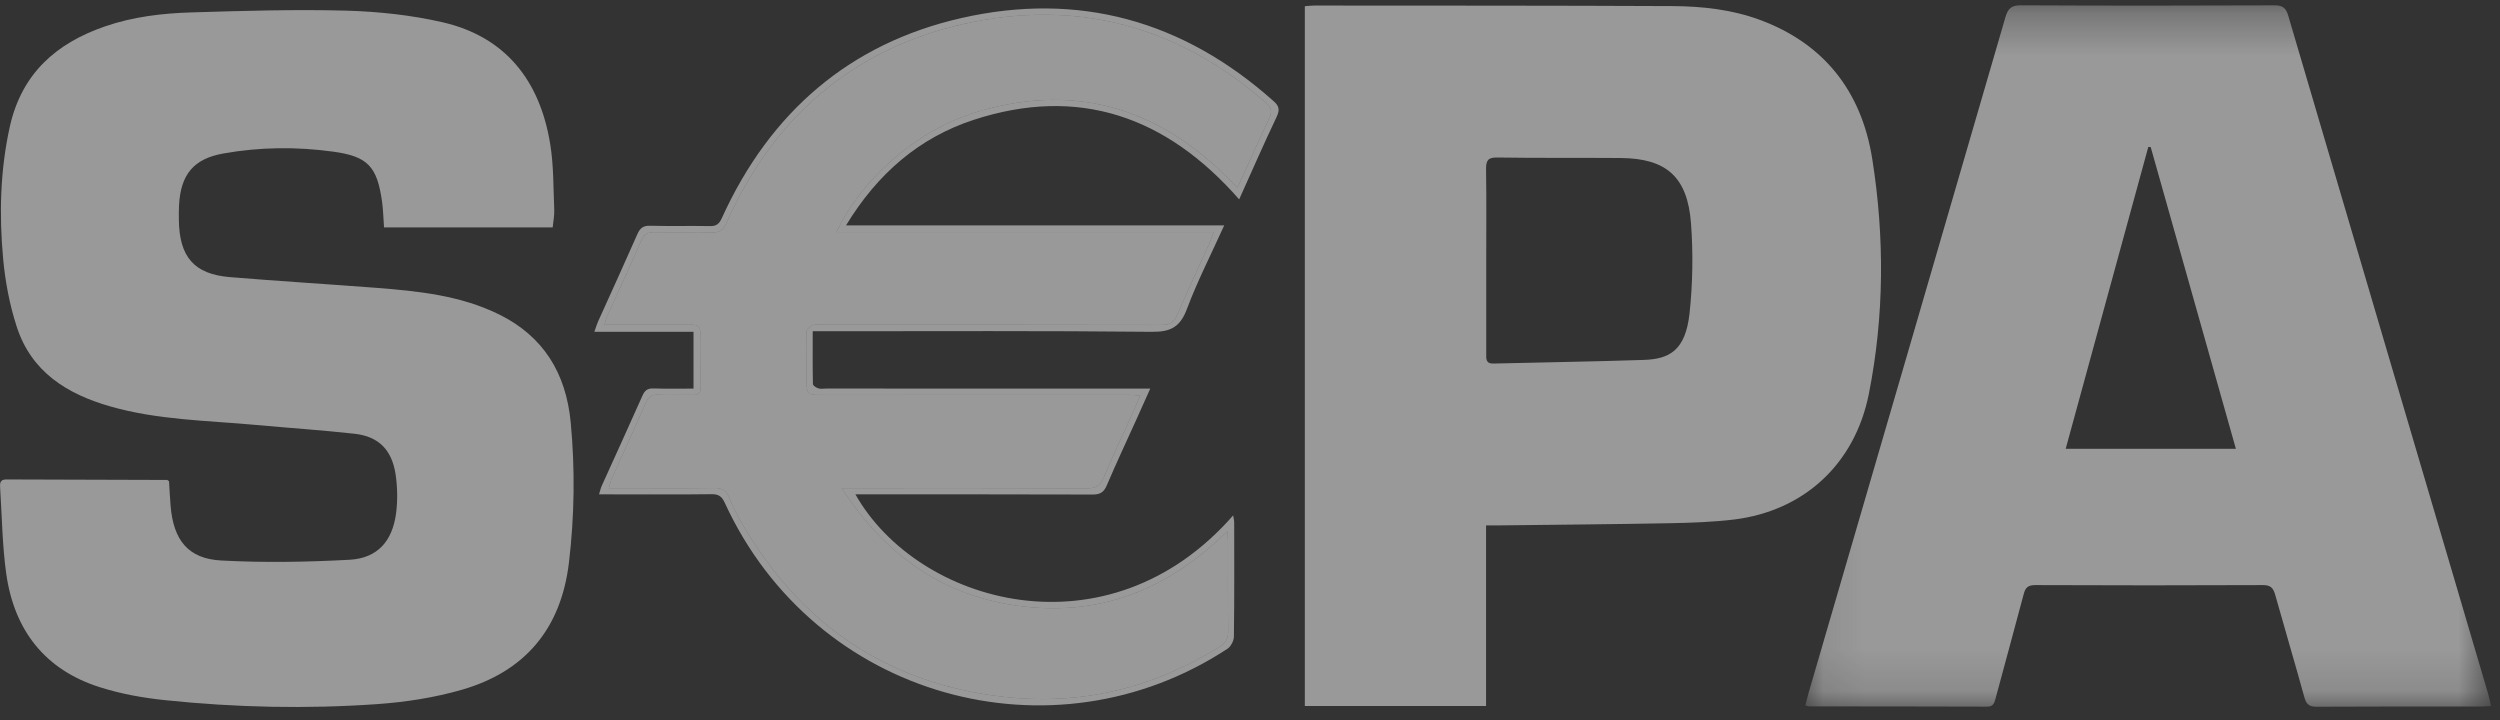 <?xml version="1.0" encoding="UTF-8"?>
<svg width="59px" height="17px" viewBox="0 0 59 17" version="1.1" xmlns="http://www.w3.org/2000/svg" xmlns:xlink="http://www.w3.org/1999/xlink">
    <rect x="0" y="0" width="59" height="17" fill="#333333" stroke="none"/>
    <!-- Generator: Sketch 50 (54983) - http://www.bohemiancoding.com/sketch -->
    <title>Artboard Copy 13</title>
    <desc>Created with Sketch.</desc>
    <defs>
        <polygon id="path-1" points="0.087 0.315 16.269 0.315 16.269 16.869 0.087 16.869"></polygon>
    </defs>
    <g id="Artboard-Copy-13" stroke="none" stroke-width="1" fill="none" fill-rule="evenodd">
        <g id="sepa" transform="translate(0, -1)">
            <path d="M3.989,12.358 C4.002,12.55 4.009,12.743 4.026,12.936 C4.093,13.748 4.439,14.187 5.223,14.228 C6.231,14.282 7.248,14.265 8.257,14.21 C8.907,14.172 9.262,13.773 9.348,13.11 C9.387,12.81 9.38,12.493 9.336,12.194 C9.247,11.611 8.932,11.3 8.37,11.237 C7.596,11.151 6.82,11.1 6.046,11.029 C4.89,10.923 3.722,10.914 2.594,10.589 C1.59,10.3 0.739,9.783 0.392,8.702 C0.226,8.187 0.122,7.638 0.073,7.095 C-0.021,6.054 0.004,5.012 0.233,3.984 C0.516,2.725 1.336,2.017 2.475,1.624 C3.137,1.395 3.826,1.314 4.514,1.293 C5.732,1.256 6.95,1.219 8.166,1.251 C8.93,1.273 9.706,1.355 10.452,1.527 C11.924,1.869 12.742,2.895 12.985,4.401 C13.068,4.908 13.058,5.432 13.08,5.947 C13.086,6.082 13.058,6.218 13.043,6.367 L9.063,6.367 C9.048,6.16 9.044,5.959 9.017,5.763 C8.901,4.929 8.68,4.692 7.871,4.58 C7.003,4.46 6.132,4.468 5.267,4.623 C4.57,4.748 4.264,5.117 4.225,5.844 C4.219,5.957 4.22,6.071 4.221,6.184 C4.23,7.063 4.581,7.47 5.424,7.54 C6.576,7.635 7.728,7.705 8.88,7.793 C9.876,7.871 10.87,7.971 11.787,8.425 C12.819,8.937 13.357,9.8 13.468,10.962 C13.573,12.068 13.558,13.173 13.427,14.278 C13.237,15.867 12.363,16.856 10.901,17.278 C10.249,17.466 9.565,17.571 8.888,17.618 C7.224,17.734 5.557,17.697 3.898,17.524 C3.377,17.47 2.851,17.376 2.353,17.217 C1.074,16.811 0.335,15.888 0.146,14.531 C0.054,13.868 0.047,13.193 0.004,12.524 C-0.004,12.415 -0.008,12.313 0.15,12.315 C1.415,12.321 2.681,12.324 3.945,12.327 C3.951,12.327 3.958,12.335 3.989,12.358" id="Fill-1" fill="rgba(255, 255, 255, 0.5)"></path>
            <g id="Group-5" transform="translate(42.519, 0.81)">
                <mask id="mask-2" fill="white">
                    <use xlink:href="#path-1"></use>
                </mask>
                <g id="Clip-4"></g>
                <path d="M10.248,10.782 C9.571,8.382 8.905,6.022 8.238,3.662 C8.22,3.661 8.201,3.658 8.181,3.657 C7.534,6.024 6.885,8.391 6.231,10.782 L10.248,10.782 Z M16.269,16.852 C16.171,16.858 16.096,16.864 16.019,16.864 C14.731,16.865 13.443,16.861 12.154,16.869 C11.982,16.87 11.911,16.816 11.864,16.645 C11.641,15.836 11.402,15.034 11.176,14.228 C11.131,14.066 11.068,13.997 10.887,13.998 C9.097,14.006 7.306,14.006 5.514,13.998 C5.349,13.998 5.281,14.051 5.24,14.212 C5.022,15.038 4.793,15.86 4.573,16.686 C4.542,16.799 4.51,16.868 4.374,16.867 C2.976,16.862 1.577,16.862 0.179,16.861 C0.157,16.861 0.135,16.85 0.087,16.837 C0.114,16.735 0.137,16.635 0.165,16.537 C1.714,11.226 3.264,5.915 4.807,0.602 C4.869,0.387 4.95,0.314 5.174,0.315 C7.17,0.325 9.165,0.325 11.16,0.316 C11.355,0.315 11.431,0.38 11.485,0.565 C13.055,5.903 14.632,11.24 16.205,16.577 C16.23,16.66 16.244,16.745 16.269,16.852 Z" id="Fill-3" fill="rgba(255, 255, 255, 0.5)" mask="url(#mask-2)"></path>
            </g>
            <path d="M35.075,7.153 L35.075,9.336 C35.075,9.457 35.056,9.584 35.243,9.58 C36.428,9.55 37.612,9.534 38.795,9.494 C39.39,9.474 39.776,9.28 39.873,8.397 C39.949,7.696 39.96,6.978 39.908,6.273 C39.826,5.172 39.324,4.738 38.25,4.729 C37.278,4.721 36.303,4.732 35.33,4.717 C35.113,4.714 35.069,4.791 35.071,4.995 C35.082,5.715 35.075,6.434 35.075,7.153 M35.071,13.399 L35.071,17.662 L30.794,17.662 L30.794,1.147 C30.873,1.141 30.942,1.131 31.01,1.131 C33.831,1.133 36.652,1.131 39.473,1.144 C40.164,1.148 40.854,1.222 41.514,1.462 C43.028,2.015 43.927,3.136 44.184,4.744 C44.478,6.593 44.47,8.456 44.105,10.295 C43.775,11.956 42.568,13.056 40.929,13.26 C40.424,13.321 39.912,13.338 39.402,13.348 C38.065,13.373 36.73,13.383 35.395,13.399 C35.301,13.4 35.208,13.399 35.071,13.399" id="Fill-6" fill="rgba(255, 255, 255, 0.5)"></path>
            <path d="M19.743,6.477 C20.268,5.327 21.552,4.081 23.108,3.626 C25.485,2.929 27.499,3.605 29.204,5.432 C29.46,4.872 29.699,4.33 29.954,3.792 C30.03,3.632 30.004,3.534 29.873,3.421 C27.784,1.597 25.382,0.966 22.725,1.57 C20.12,2.162 18.256,3.765 17.14,6.269 C17.072,6.423 16.99,6.489 16.823,6.485 C16.367,6.474 15.911,6.488 15.455,6.479 C15.294,6.475 15.202,6.521 15.131,6.683 C14.876,7.273 14.603,7.857 14.338,8.443 C14.311,8.504 14.296,8.569 14.264,8.664 L14.558,8.664 L16.303,8.664 C16.429,8.664 16.531,8.671 16.528,8.858 C16.519,9.276 16.527,9.696 16.537,10.116 C16.541,10.26 16.5,10.324 16.353,10.32 C16.079,10.314 15.804,10.327 15.528,10.316 C15.381,10.31 15.302,10.368 15.242,10.504 C14.98,11.101 14.709,11.694 14.441,12.288 C14.414,12.349 14.4,12.415 14.367,12.521 L14.659,12.521 C15.389,12.521 16.12,12.527 16.851,12.518 C17.033,12.514 17.14,12.565 17.211,12.746 C17.288,12.947 17.39,13.142 17.497,13.33 C18.892,15.746 20.948,17.126 23.657,17.442 C25.491,17.657 27.2,17.249 28.78,16.265 C28.925,16.176 28.987,16.074 28.985,15.897 C28.976,15.185 28.981,14.473 28.98,13.761 C28.98,13.7 28.97,13.639 28.963,13.54 C27.607,14.876 26.036,15.525 24.186,15.317 C22.343,15.111 20.93,14.167 19.864,12.521 L20.206,12.521 C22.022,12.521 23.836,12.518 25.651,12.525 C25.852,12.527 25.964,12.469 26.047,12.273 C26.244,11.799 26.465,11.333 26.677,10.864 C26.751,10.698 26.822,10.532 26.909,10.334 C26.795,10.328 26.72,10.32 26.643,10.319 C26.259,10.318 25.873,10.319 25.488,10.319 C23.438,10.319 21.387,10.318 19.336,10.32 C19.186,10.32 19.042,10.328 19.039,10.115 C19.033,9.688 19.022,9.26 19.031,8.833 C19.032,8.777 19.12,8.698 19.183,8.673 C19.261,8.646 19.355,8.664 19.441,8.664 C22.096,8.664 24.752,8.662 27.409,8.668 C27.598,8.668 27.705,8.613 27.785,8.426 C28.025,7.865 28.285,7.311 28.537,6.754 C28.572,6.677 28.598,6.596 28.644,6.477 L19.743,6.477 Z M28.891,6.32 C28.58,7.008 28.26,7.631 28.015,8.283 C27.855,8.714 27.633,8.835 27.188,8.831 C24.635,8.804 22.082,8.817 19.527,8.817 L19.18,8.817 C19.18,9.248 19.176,9.656 19.185,10.064 C19.186,10.1 19.264,10.151 19.312,10.165 C19.37,10.183 19.438,10.17 19.5,10.17 C21.944,10.171 24.387,10.171 26.831,10.171 L27.146,10.171 C27.028,10.436 26.92,10.674 26.813,10.913 C26.581,11.426 26.341,11.936 26.121,12.453 C26.049,12.623 25.957,12.672 25.783,12.671 C24.008,12.665 22.232,12.667 20.456,12.667 L20.188,12.667 C21.652,15.26 26.142,16.548 29.103,13.163 C29.112,13.231 29.127,13.281 29.127,13.331 C29.128,14.23 29.132,15.126 29.12,16.024 C29.119,16.122 29.049,16.257 28.969,16.31 C24.851,19.016 19.228,17.489 17.103,12.863 C17.036,12.719 16.962,12.662 16.803,12.663 C16.009,12.673 15.215,12.667 14.421,12.667 L14.137,12.667 C14.164,12.584 14.175,12.524 14.199,12.47 C14.52,11.759 14.845,11.052 15.161,10.34 C15.218,10.208 15.288,10.163 15.424,10.167 C15.737,10.178 16.048,10.171 16.367,10.171 L16.367,8.83 L14.027,8.83 C14.066,8.721 14.085,8.654 14.113,8.591 C14.424,7.903 14.739,7.215 15.043,6.524 C15.108,6.378 15.184,6.323 15.343,6.328 C15.813,6.34 16.285,6.327 16.757,6.336 C16.905,6.339 16.974,6.284 17.036,6.146 C18.179,3.631 20.068,2.021 22.693,1.425 C25.448,0.8 27.918,1.478 30.059,3.389 C30.19,3.505 30.205,3.594 30.13,3.755 C29.827,4.393 29.543,5.042 29.244,5.705 C27.523,3.741 25.45,3.021 22.978,3.829 C21.694,4.249 20.707,5.098 19.966,6.32 L28.891,6.32 Z" id="Fill-8" fill="rgba(255, 255, 255, 0.5)"></path>
            <path d="M19.743,6.477 L28.644,6.477 C28.598,6.596 28.572,6.677 28.537,6.754 C28.285,7.311 28.025,7.865 27.785,8.426 C27.705,8.613 27.598,8.668 27.409,8.668 C24.752,8.662 22.096,8.664 19.441,8.664 C19.355,8.664 19.261,8.646 19.183,8.673 C19.12,8.698 19.032,8.777 19.031,8.833 C19.022,9.26 19.033,9.688 19.039,10.115 C19.042,10.328 19.186,10.32 19.336,10.32 C21.387,10.318 23.438,10.319 25.488,10.319 C25.873,10.319 26.259,10.318 26.643,10.319 C26.72,10.32 26.795,10.328 26.909,10.334 C26.822,10.532 26.751,10.698 26.677,10.864 C26.465,11.333 26.244,11.799 26.047,12.273 C25.964,12.469 25.852,12.527 25.651,12.525 C23.836,12.518 22.022,12.521 20.206,12.521 L19.864,12.521 C20.93,14.167 22.343,15.111 24.186,15.317 C26.036,15.525 27.607,14.876 28.963,13.54 C28.97,13.639 28.98,13.7 28.98,13.761 C28.981,14.473 28.976,15.185 28.985,15.897 C28.987,16.074 28.925,16.176 28.78,16.265 C27.2,17.249 25.491,17.657 23.657,17.442 C20.948,17.126 18.892,15.746 17.497,13.33 C17.39,13.142 17.288,12.947 17.211,12.746 C17.14,12.565 17.033,12.514 16.851,12.518 C16.12,12.527 15.389,12.521 14.659,12.521 L14.367,12.521 C14.4,12.415 14.414,12.349 14.441,12.288 C14.709,11.694 14.98,11.101 15.242,10.504 C15.302,10.368 15.381,10.31 15.528,10.316 C15.804,10.327 16.079,10.314 16.353,10.32 C16.5,10.324 16.541,10.26 16.537,10.116 C16.527,9.696 16.519,9.276 16.528,8.858 C16.531,8.671 16.429,8.664 16.303,8.664 L14.558,8.664 L14.264,8.664 C14.296,8.569 14.311,8.504 14.338,8.443 C14.603,7.857 14.876,7.273 15.131,6.683 C15.202,6.521 15.294,6.475 15.455,6.479 C15.911,6.488 16.367,6.474 16.823,6.485 C16.99,6.489 17.072,6.423 17.14,6.269 C18.256,3.765 20.12,2.162 22.725,1.57 C25.382,0.966 27.784,1.597 29.873,3.421 C30.004,3.534 30.03,3.632 29.954,3.792 C29.699,4.33 29.46,4.872 29.204,5.432 C27.499,3.605 25.485,2.929 23.108,3.626 C21.552,4.081 20.268,5.327 19.743,6.477" id="Fill-10" fill="rgba(255, 255, 255, 0.5)"></path>
        </g>
    </g>
</svg>